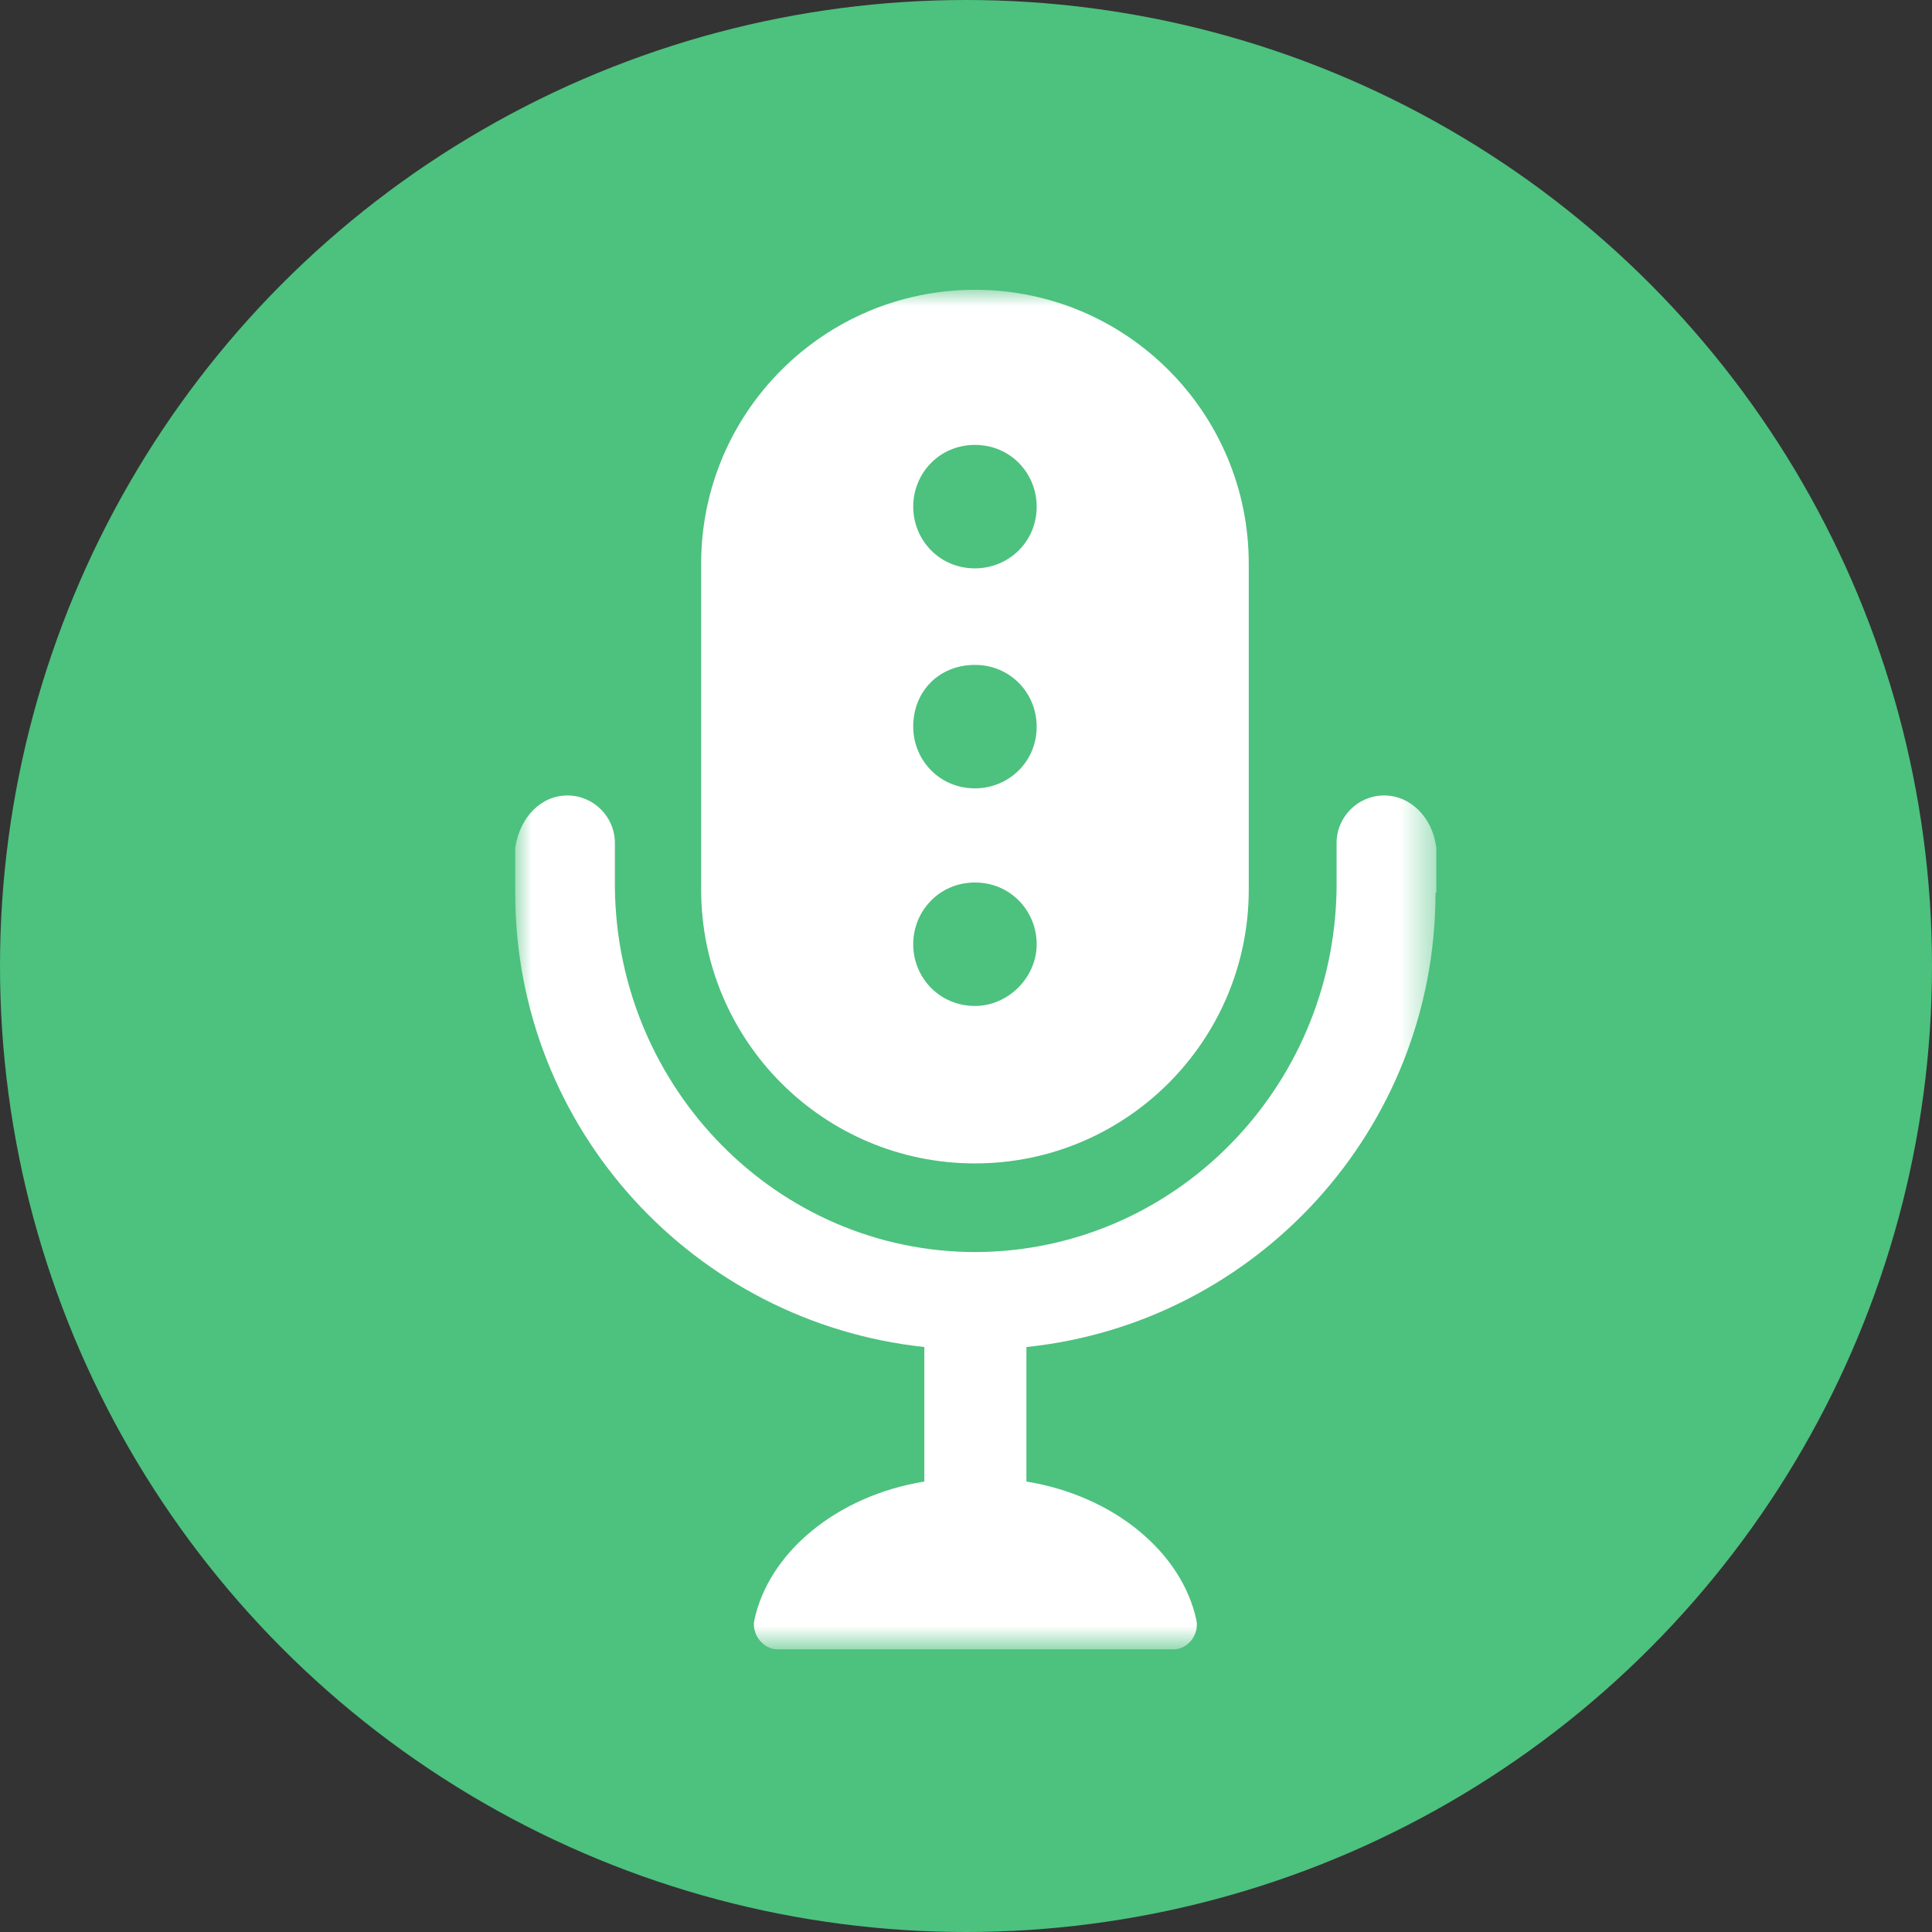 <svg width="60" height="60" viewBox="0 0 60 60" fill="none" xmlns="http://www.w3.org/2000/svg">
<rect x="0" y="0" width="60" height="60" fill="#333333" stroke="none"/>
<circle cx="30" cy="30" r="30" fill="#4DC17E"/>
<mask id="mask0_1_694" style="mask-type:luminance" maskUnits="userSpaceOnUse" x="16" y="9" width="29" height="43">
<path d="M44.581 9H16V51.196H44.581V9Z" fill="white"/>
</mask>
<g mask="url(#mask0_1_694)">
<path d="M30.278 27.407C31.384 27.407 32.195 28.292 32.195 29.324C32.195 30.356 31.311 31.241 30.278 31.241C29.172 31.241 28.361 30.356 28.361 29.324C28.361 28.292 29.172 27.407 30.278 27.407ZM30.278 20.649C31.384 20.649 32.195 21.534 32.195 22.566C32.195 23.672 31.311 24.483 30.278 24.483C29.172 24.483 28.361 23.598 28.361 22.566C28.361 21.46 29.172 20.649 30.278 20.649ZM30.278 13.817C31.384 13.817 32.195 14.701 32.195 15.734C32.195 16.84 31.311 17.651 30.278 17.651C29.172 17.651 28.361 16.766 28.361 15.734C28.361 14.701 29.172 13.817 30.278 13.817ZM30.278 36.131C34.972 36.131 38.781 32.322 38.781 27.628V17.503C38.781 12.809 34.972 9 30.278 9C25.584 9 21.775 12.809 21.775 17.503V27.628C21.775 32.322 25.584 36.131 30.278 36.131Z" fill="white"/>
<path d="M44.606 27.727V26.326C44.483 25.367 43.795 24.704 42.984 24.704C42.173 24.704 41.509 25.367 41.509 26.178V27.579C41.436 33.797 36.471 38.859 30.303 38.884C24.134 38.884 19.17 33.797 19.096 27.579V26.178C19.096 25.367 18.433 24.704 17.622 24.704C16.811 24.704 16.148 25.367 16 26.326V27.727C16 35.075 21.579 41.071 28.706 41.833V46.011C25.978 46.453 23.864 48.222 23.422 50.336C23.348 50.778 23.717 51.221 24.134 51.221H36.447C36.889 51.221 37.233 50.778 37.16 50.336C36.717 48.222 34.604 46.453 31.876 46.011V41.833C39.003 41.096 44.581 35.075 44.581 27.727" fill="white"/>
</g>
</svg>

